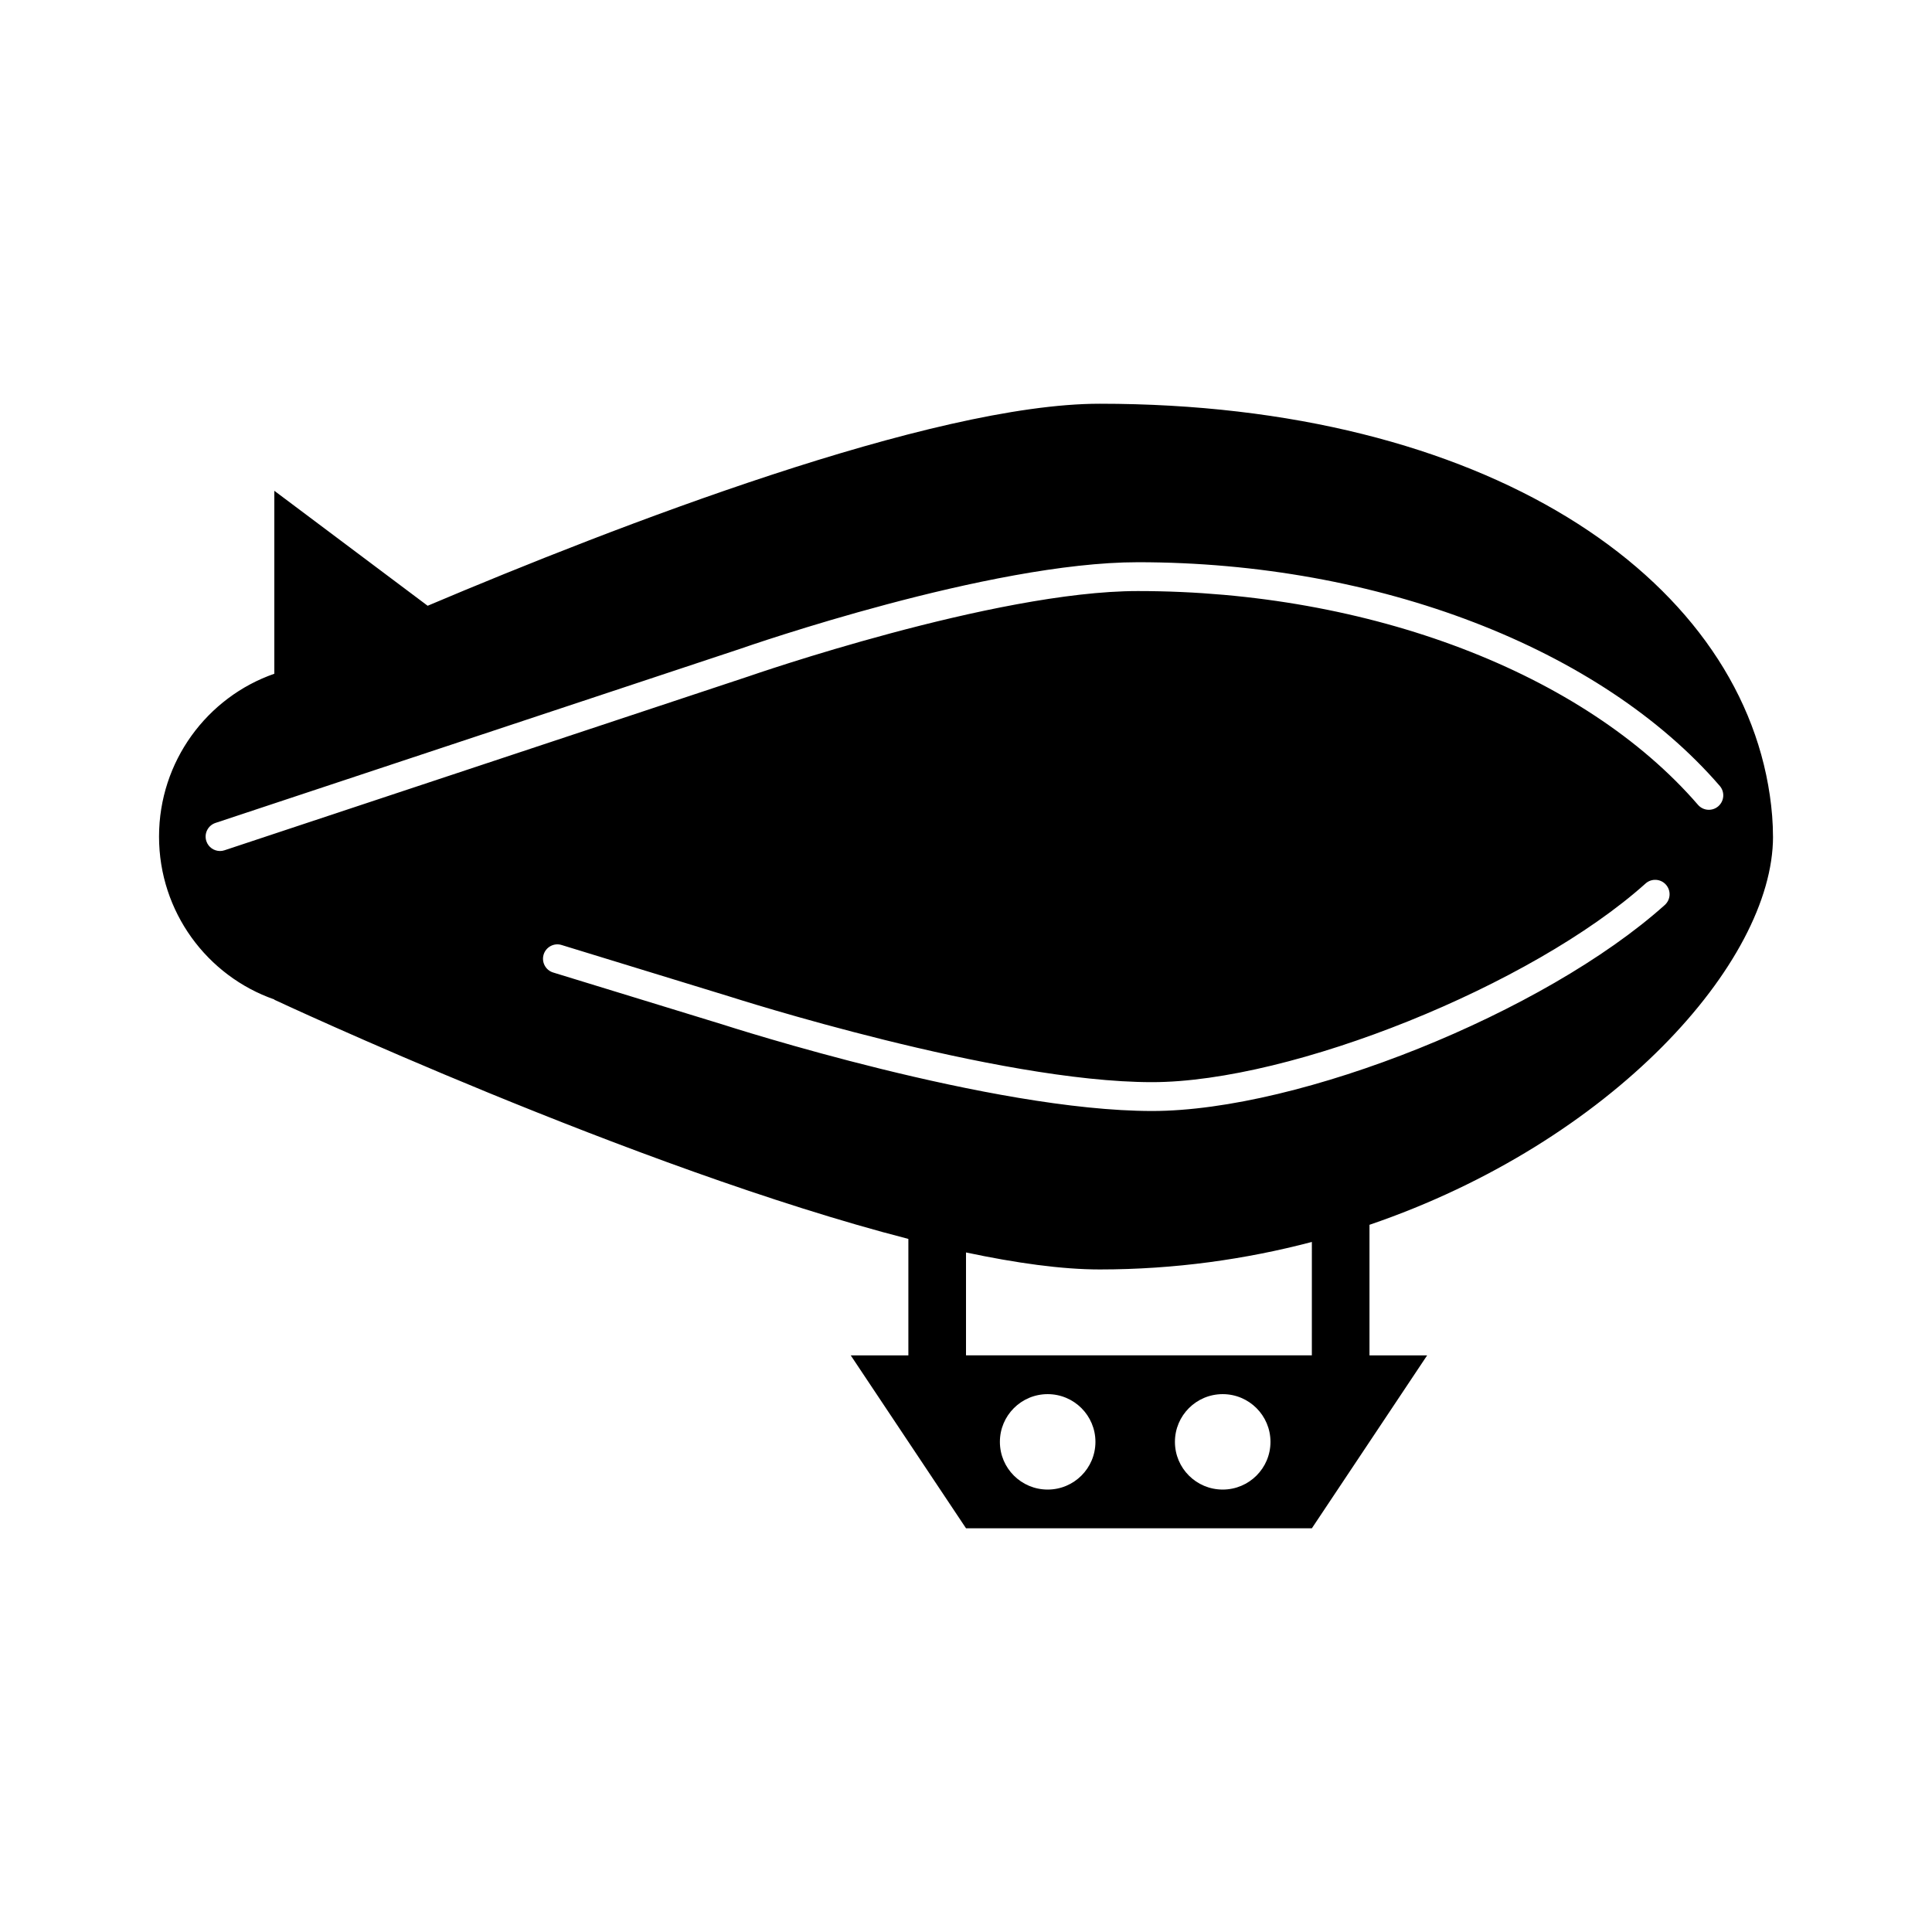 <?xml version="1.0" encoding="UTF-8"?>
<!-- Uploaded to: ICON Repo, www.iconrepo.com, Generator: ICON Repo Mixer Tools -->
<svg fill="#000000" width="800px" height="800px" version="1.1" viewBox="144 144 512 512" xmlns="http://www.w3.org/2000/svg">
 <path d="m613.86 365.71c0-3.668-0.309-7.336-0.836-10.926-8.484-58.27-75.539-103.79-177.58-103.79-44.375 0-128.09 32.371-178.11 53.539l-40.637-30.473v48.492c-17.797 6.188-30.551 23.215-30.551 43.156 0 19.934 12.754 36.961 30.551 43.156v0.07s95.473 44.68 168.03 63.395v30.859h-15.273l30.551 45.824h91.652l30.551-45.824h-15.281v-34.605c64.238-21.914 106.94-69.57 106.94-102.87zm-410.36 3.621c-0.395 0.141-0.805 0.195-1.195 0.195-1.598 0-3.094-1.016-3.621-2.621-0.66-2 0.426-4.156 2.426-4.824l138.82-46.059c2.629-0.914 66.328-23.027 105.62-23.027 63.512 0 122.61 22.719 154.21 59.285 1.379 1.598 1.195 4.008-0.395 5.391-1.598 1.379-4.008 1.211-5.391-0.395-30.195-34.938-87.082-56.641-148.43-56.641-38.008 0-102.52 22.387-103.16 22.609zm131.65 46.059-44.547-13.664c-2.016-0.605-3.148-2.754-2.535-4.762 0.613-2.008 2.762-3.164 4.769-2.527l44.602 13.68c0.754 0.234 70.66 22.664 111.86 22.664 37.062 0 100.62-25.586 130.79-52.641 1.574-1.418 3.992-1.273 5.391 0.293 1.41 1.574 1.281 3.984-0.293 5.398-31.867 28.574-96.629 54.594-135.89 54.594-42.402-0.008-111.23-22.098-114.14-23.035zm86.492 123.36c-6.992 0-12.66-5.652-12.66-12.641 0-6.992 5.668-12.648 12.66-12.648s12.66 5.66 12.66 12.648c-0.004 6.988-5.672 12.641-12.66 12.641zm46.387 0c-6.992 0-12.66-5.652-12.66-12.641 0-6.992 5.668-12.648 12.66-12.648 6.992 0 12.66 5.66 12.66 12.648 0 6.988-5.668 12.641-12.66 12.641zm23.625-35.566h-91.652v-27.27c13.258 2.809 25.379 4.504 35.441 4.504 19.852 0 38.676-2.676 56.215-7.289z"/>
</svg>